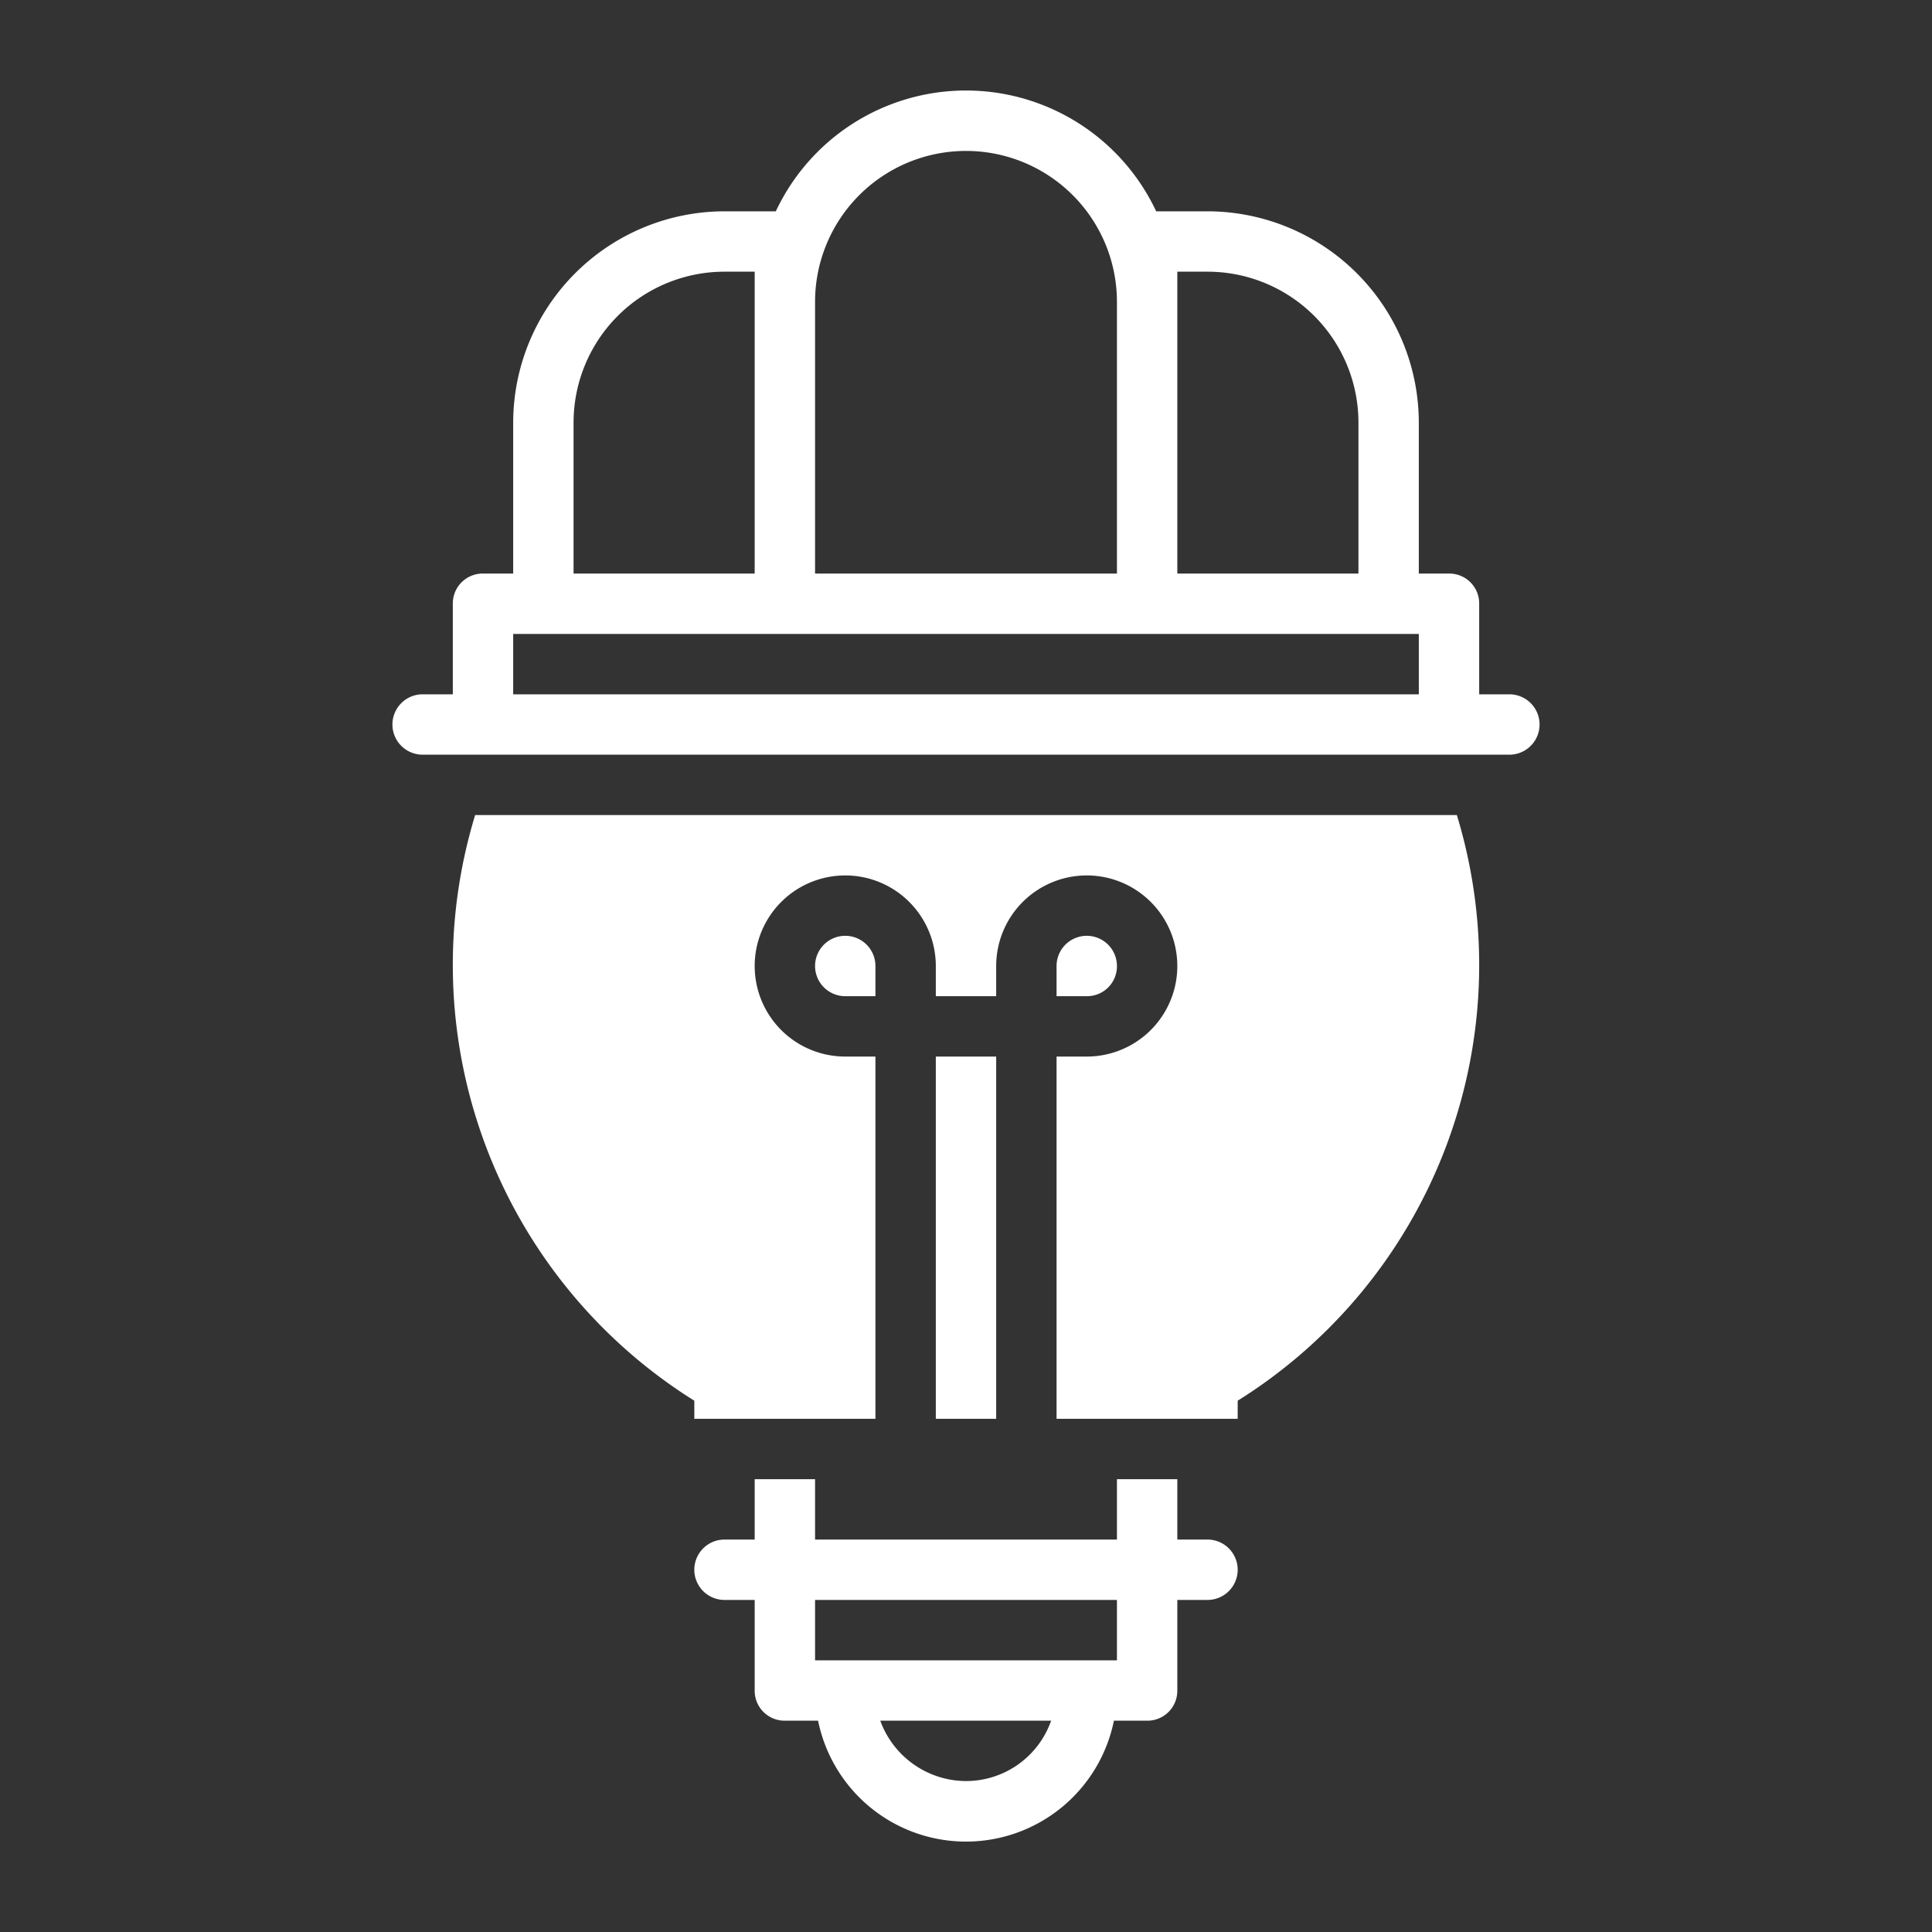<svg xmlns="http://www.w3.org/2000/svg" version="1.1" xmlns:xlink="http://www.w3.org/1999/xlink" xmlns:svgjs="http://svgjs.com/svgjs" width="512" height="512" x="0" y="0" viewBox="0 0 32 32" style="enable-background:new 0 0 512 512" xml:space="preserve"><rect x="0" y="0" width="32" height="32" fill="#333333" stroke="none"/><g><path d="M25 11.5h-.5V10a.495.495 0 0 0-.5-.5h-.5V7A3.504 3.504 0 0 0 20 3.5h-.85a3.48 3.48 0 0 0-6.3 0H12A3.504 3.504 0 0 0 8.5 7v2.5H8a.495.495 0 0 0-.5.5v1.5H7a.5.5 0 0 0 0 1h18a.5.5 0 0 0 0-1zm-5.5-7h.5A2.5 2.5 0 0 1 22.5 7v2.5h-3zm-6 .5a2.5 2.5 0 0 1 5 0v4.5h-5zm-4 2A2.5 2.5 0 0 1 12 4.5h.5v5h-3zm14 4.5h-15v-1h15zM14.5 16v.5H14a.5.5 0 1 1 .5-.5zM18.5 16a.495.495 0 0 1-.5.5h-.5V16a.5.5 0 0 1 1 0z" fill="#ffffff" data-original="#000000"></path><path d="M15.5 17.5v6h1v-6zm4.5 8h-.5v-1h-1v1h-5v-1h-1v1H12a.5.5 0 0 0 0 1h.5V28a.495.495 0 0 0 .5.5h.55a2.5 2.5 0 0 0 4.9 0H19a.495.495 0 0 0 .5-.5v-1.5h.5a.5.5 0 0 0 0-1zm-4 4a1.518 1.518 0 0 1-1.42-1h2.83a1.495 1.495 0 0 1-1.41 1zm2.5-2h-5v-1h5zm5.63-14H7.87a8.512 8.512 0 0 0 3.63 9.7v.3h3v-6H14a1.5 1.5 0 1 1 1.5-1.5v.5h1V16a1.5 1.5 0 1 1 1.5 1.5h-.5v6h3v-.3a8.512 8.512 0 0 0 3.63-9.7z" fill="#ffffff" data-original="#000000"></path></g></svg>